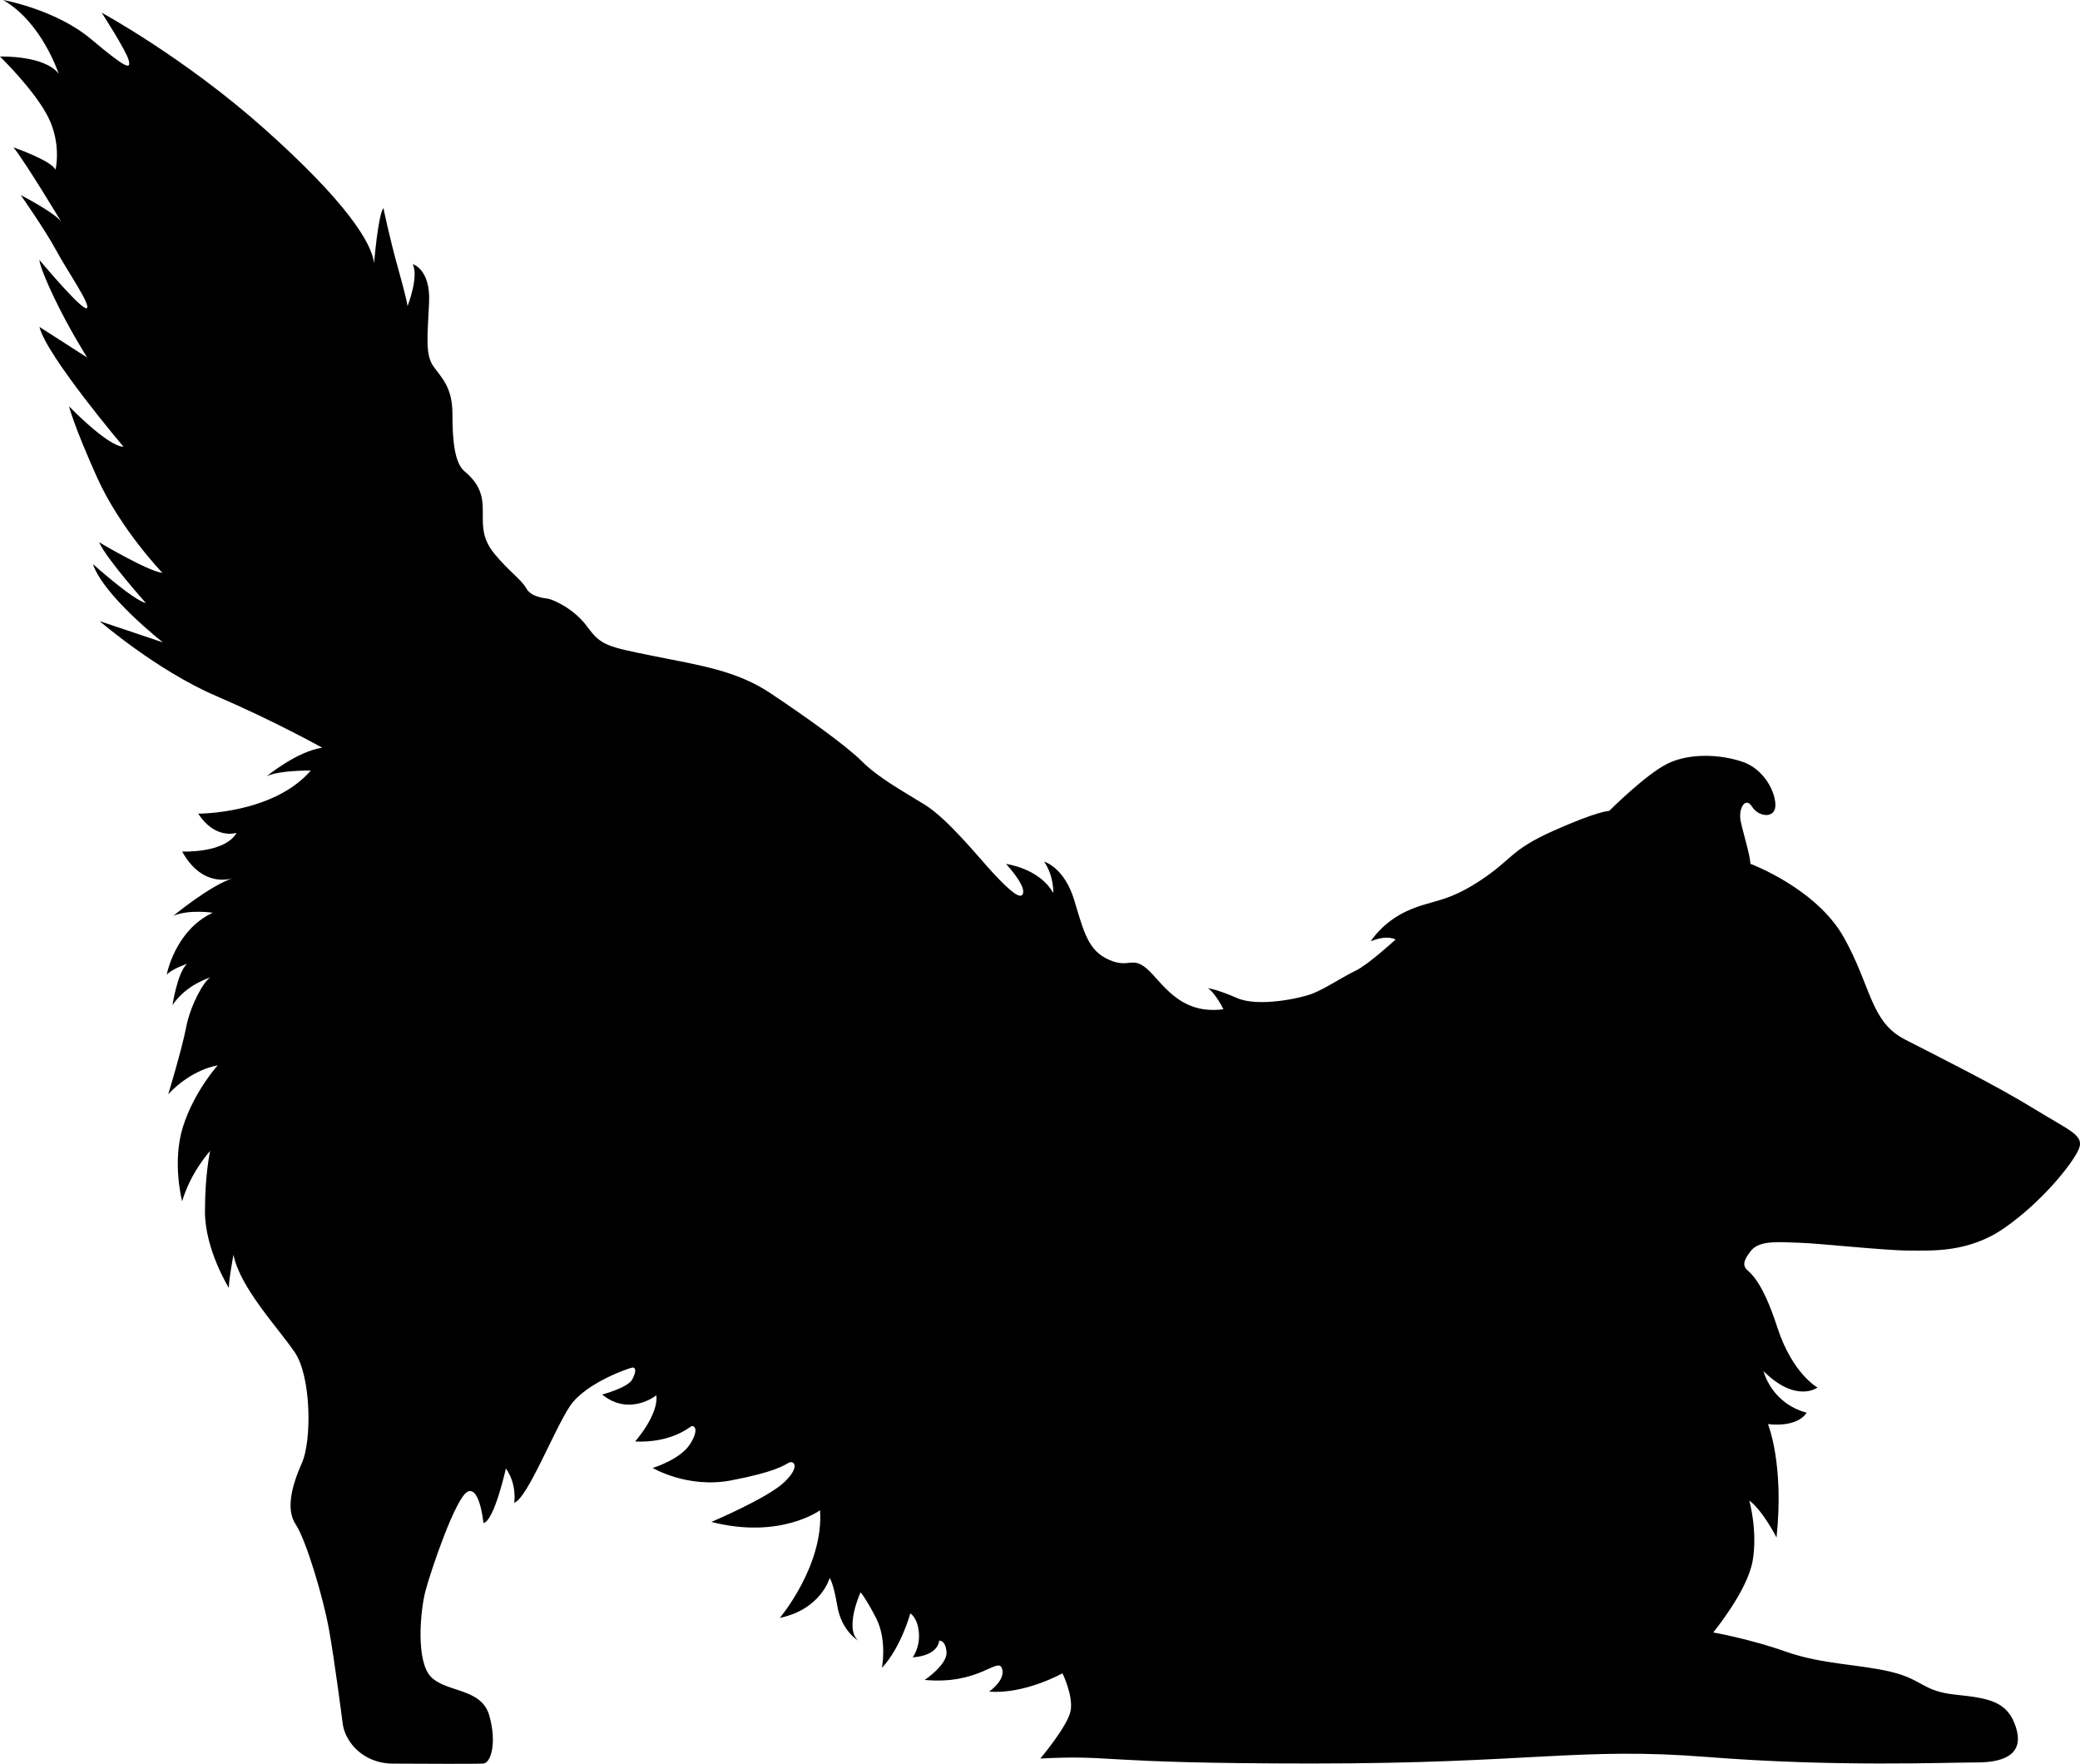 <?xml version="1.0" encoding="UTF-8" standalone="no"?>
<!-- Generator: Adobe Illustrator 19.0.1, SVG Export Plug-In . SVG Version: 6.00 Build 0)  -->

<svg
   version="1.1"
   id="Слой_1"
   x="0px"
   y="0px"
   viewBox="0 0 621.722 527.166"
   xml:space="preserve"
   sodipodi:docname="sn_mini_black.svg"
   width="621.722"
   height="527.166"
   inkscape:version="1.2.2 (732a01da63, 2022-12-09)"
   xmlns:inkscape="http://www.inkscape.org/namespaces/inkscape"
   xmlns:sodipodi="http://sodipodi.sourceforge.net/DTD/sodipodi-0.dtd"
   xmlns="http://www.w3.org/2000/svg"
   xmlns:svg="http://www.w3.org/2000/svg"><defs
   id="defs225">
	
	
	
	
	
</defs><sodipodi:namedview
   id="namedview223"
   pagecolor="#ffffff"
   bordercolor="#000000"
   borderopacity="0.25"
   inkscape:showpageshadow="2"
   inkscape:pageopacity="0.0"
   inkscape:pagecheckerboard="0"
   inkscape:deskcolor="#d1d1d1"
   showgrid="false"
   inkscape:zoom="0.674"
   inkscape:cx="875.37092"
   inkscape:cy="468.84273"
   inkscape:window-width="1920"
   inkscape:window-height="1017"
   inkscape:window-x="-8"
   inkscape:window-y="-8"
   inkscape:window-maximized="1"
   inkscape:current-layer="Слой_1" />
<style
   type="text/css"
   id="style152">
	.st0{fill:#F2A644;}
	.st1{fill:#161616;}
</style>
<path
   class="st1"
   d="m 30.397,3.8 c 0,0 24.891,13.492 48.852,34.894 23.961,21.402 31.87,33.731 32.568,40.012 0,0 1.163,-14.423 2.792,-16.517 0,0 1.861,9.072 4.42,18.145 2.559,9.072 2.792,11.166 2.792,11.166 0,0 3.489,-8.956 1.512,-12.562 0,0 5.389,1.396 4.924,11.476 -0.465,10.081 -1.241,15.664 1.396,19.231 2.636,3.567 5.583,6.358 5.583,14.113 0,7.754 0.62,14.578 3.567,17.059 2.947,2.481 5.234,5.35 5.467,10.236 0.233,4.885 -0.814,9.189 3.489,14.423 4.304,5.234 8.026,7.677 9.538,10.352 1.512,2.675 5.35,2.908 6.63,3.14 1.279,0.233 7.56,2.792 11.631,8.375 4.071,5.583 5.932,5.932 19.773,8.724 13.841,2.792 24.736,4.304 34.972,11.127 10.236,6.824 22.604,15.625 27.372,20.394 4.769,4.769 11.748,8.607 18.727,12.911 6.979,4.304 16.245,15.935 20.665,20.665 4.42,4.73 8.297,8.297 8.762,5.661 0.465,-2.636 -5.118,-8.607 -5.118,-8.607 0,0 9.925,1.241 14.113,8.685 0,0 0.31,-4.808 -2.714,-9.383 0,0 6.048,1.706 8.995,11.554 2.947,9.848 4.265,15.043 10.313,17.757 6.048,2.714 6.901,-1.163 11.399,2.714 4.497,3.877 9.615,13.88 22.875,12.097 0,0 -2.404,-4.885 -4.653,-6.281 0,0 2.559,0.233 8.762,2.947 6.203,2.714 18.765,0.155 22.642,-1.396 3.877,-1.551 8.995,-5.001 12.775,-6.804 3.78,-1.803 11.922,-9.305 11.922,-9.305 0,0 -2.404,-1.531 -7.405,0.523 0,0 3.451,-5.699 10.895,-9.072 7.444,-3.373 11.515,-2.326 21.634,-8.956 10.119,-6.63 8.84,-9.072 22.1,-15.004 13.26,-5.932 16.633,-5.932 16.633,-5.932 0,0 10.817,-10.817 17.331,-14.074 6.514,-3.257 15.819,-2.908 22.565,-0.582 6.746,2.326 10.003,9.538 9.77,13.26 -0.233,3.722 -5.001,3.257 -6.979,0.116 -1.977,-3.14 -4.187,0.582 -3.373,4.42 0.814,3.838 2.675,9.538 2.908,12.678 0,0 19.735,7.328 27.954,22.061 8.22,14.733 7.909,25.124 18.145,30.397 10.236,5.273 27.14,13.647 38.461,20.626 11.321,6.979 15.664,8.064 13.337,12.717 -2.326,4.653 -11.011,15.353 -21.867,22.953 -10.856,7.599 -21.867,6.824 -28.846,6.824 -6.979,0 -26.83,-2.171 -32.568,-2.326 -5.738,-0.155 -11.786,-0.886 -14.423,2.349 -2.636,3.234 -2.326,4.63 -1.241,5.716 1.086,1.086 4.575,3.334 9.072,17.214 4.497,13.88 12.019,17.99 12.019,17.99 0,0 -6.358,4.808 -16.129,-4.885 0,0 2.249,9.538 12.872,12.407 0,0 -2.171,4.42 -11.554,3.412 0,0 4.885,11.786 2.559,33.886 0,0 -4.071,-8.026 -8.142,-11.05 0,0 2.559,9.034 1.008,18.029 -1.551,8.995 -11.786,21.402 -11.786,21.402 0,0 10.701,1.861 21.712,5.738 11.011,3.877 21.867,3.722 31.482,6.048 9.615,2.326 9.228,5.777 19.347,6.824 10.119,1.047 15.47,2.094 17.912,9.654 2.443,7.56 -2.559,10.585 -11.631,10.585 -9.073,0 -42.455,1.396 -80.605,-1.628 -38.151,-3.024 -52.651,1.95 -118.097,1.95 -65.446,0 -58.932,-2.648 -81.264,-1.485 0,0 8.258,-9.77 9.072,-14.307 0.814,-4.536 -2.443,-11.166 -2.443,-11.166 0,0 -11.282,6.32 -21.906,5.467 0,0 5.118,-3.567 3.8,-6.979 -1.318,-3.412 -6.785,5.001 -23.069,3.489 0,0 6.746,-4.536 6.514,-8.258 -0.233,-3.722 -2.21,-3.489 -2.21,-3.489 0,0 0,4.42 -7.909,5.002 0,0 2.21,-2.792 1.861,-7.328 -0.349,-4.536 -2.559,-5.816 -2.559,-5.816 0,0 -2.792,10.236 -8.491,16.284 0,0 1.628,-8.375 -1.745,-14.888 -3.373,-6.514 -4.653,-7.677 -4.653,-7.677 0,0 -4.885,10.701 -0.698,14.423 0,0 -4.963,-2.908 -6.203,-10.197 -1.241,-7.289 -2.326,-8.53 -2.326,-8.53 0,0 -2.481,9.305 -14.888,11.942 0,0 13.182,-15.664 12.019,-32.18 0,0 -11.864,8.762 -32.49,3.489 0,0 16.904,-7.134 21.867,-11.942 4.963,-4.808 2.636,-6.514 1.241,-5.738 -1.396,0.775 -4.187,2.792 -17.214,5.273 -13.027,2.481 -23.418,-3.722 -23.418,-3.722 0,0 8.219,-2.481 11.166,-7.134 2.947,-4.653 1.086,-5.738 0.31,-5.273 -0.775,0.465 -6.203,4.963 -16.749,4.497 0,0 7.056,-7.909 6.358,-13.803 0,0 -7.987,6.436 -16.206,-0.233 0,0 7.677,-2.016 8.995,-4.497 1.318,-2.481 1.008,-3.567 0.155,-3.567 -0.853,0 -14.035,4.575 -18.688,11.399 -4.653,6.824 -12.872,27.915 -16.749,29.001 0,0 0.931,-5.428 -2.481,-10.236 0,0 -3.451,15.625 -6.707,16.323 0,0 -1.047,-10.933 -4.653,-9.421 -3.606,1.512 -11.127,23.806 -12.678,29.699 -1.551,5.893 -2.947,21.092 1.706,25.744 4.653,4.653 15.043,3.257 17.369,11.476 2.326,8.219 0.465,14.136 -1.706,14.357 -1.606,0.164 -18.561,0.085 -27.287,0.033 -5.267,-0.031 -10.294,-2.616 -13.043,-7.109 -0.952,-1.557 -1.66,-3.365 -1.854,-5.42 0,0 -2.326,-18.145 -4.032,-27.605 -1.706,-9.46 -6.824,-26.675 -9.925,-31.327 -3.102,-4.653 -1.086,-11.787 1.861,-18.455 2.947,-6.669 2.792,-25.744 -2.171,-33.033 -4.963,-7.289 -16.439,-19.386 -18.3,-29.156 0,0 -1.396,7.289 -1.396,9.925 0,0 -7.134,-11.476 -7.134,-22.797 0,-11.321 1.551,-18.145 1.551,-18.145 0,0 -5.738,6.203 -8.375,15.043 0,0 -3.102,-11.748 0.271,-22.332 3.373,-10.585 10.352,-18.261 10.352,-18.261 0,0 -7.56,0.931 -14.772,8.607 0,0 4.071,-13.376 5.35,-20.006 1.279,-6.63 5.234,-13.725 7.211,-14.888 0,0 -7.211,2.094 -11.282,8.258 0,0 1.396,-9.538 4.304,-12.329 0,0 -4.536,1.512 -6.048,3.257 0,0 2.443,-13.26 13.764,-18.533 0,0 -7.134,-1.086 -11.786,0.931 0,0 11.011,-9.15 17.99,-11.321 0,0 -8.995,3.567 -15.353,-7.909 0,0 12.717,0.62 16.284,-5.583 0,0 -6.358,2.171 -11.476,-5.738 0,0 22.332,0.155 33.653,-12.872 0,0 -9.46,-0.155 -13.182,1.706 0,0 8.995,-7.444 16.594,-8.53 0,0 -14.113,-7.909 -31.792,-15.508 -17.68,-7.599 -34.739,-22.332 -34.739,-22.332 l 18.92,6.358 c 0,0 -17.68,-13.803 -20.936,-23.418 0,0 12.097,10.856 15.819,11.631 0,0 -11.786,-13.182 -13.958,-18.145 0,0 14.578,8.685 18.92,9.15 0,0 -12.562,-13.027 -19.541,-28.536 -6.979,-15.508 -8.375,-21.247 -8.375,-21.247 0,0 11.476,11.942 16.284,12.097 0,0 -23.108,-27.295 -25.124,-35.825 l 14.268,9.15 c 0,0 -5.428,-8.53 -9.925,-17.99 -4.497,-9.46 -4.342,-11.166 -4.342,-11.166 0,0 12.562,15.043 14.113,14.423 C 27.45,91.5 20.006,80.799 16.749,74.751 13.492,68.703 6.203,58.312 6.203,58.312 c 0,0 10.856,5.583 12.252,8.22 0,0 -10.701,-17.835 -14.423,-22.487 0,0 11.166,3.877 12.562,6.669 0,0 1.861,-7.599 -2.171,-15.664 C 10.391,26.985 0,16.904 0,16.904 c 0,0 13.182,-0.465 17.525,5.118 0,0 -4.963,-15.353 -16.594,-22.022 0,0 15.664,2.792 26.209,11.631 10.546,8.84 12.097,9.305 11.321,6.358 C 37.686,15.043 30.397,3.8 30.397,3.8 Z"
   id="path218"
   style="fill:#000000" />
</svg>
